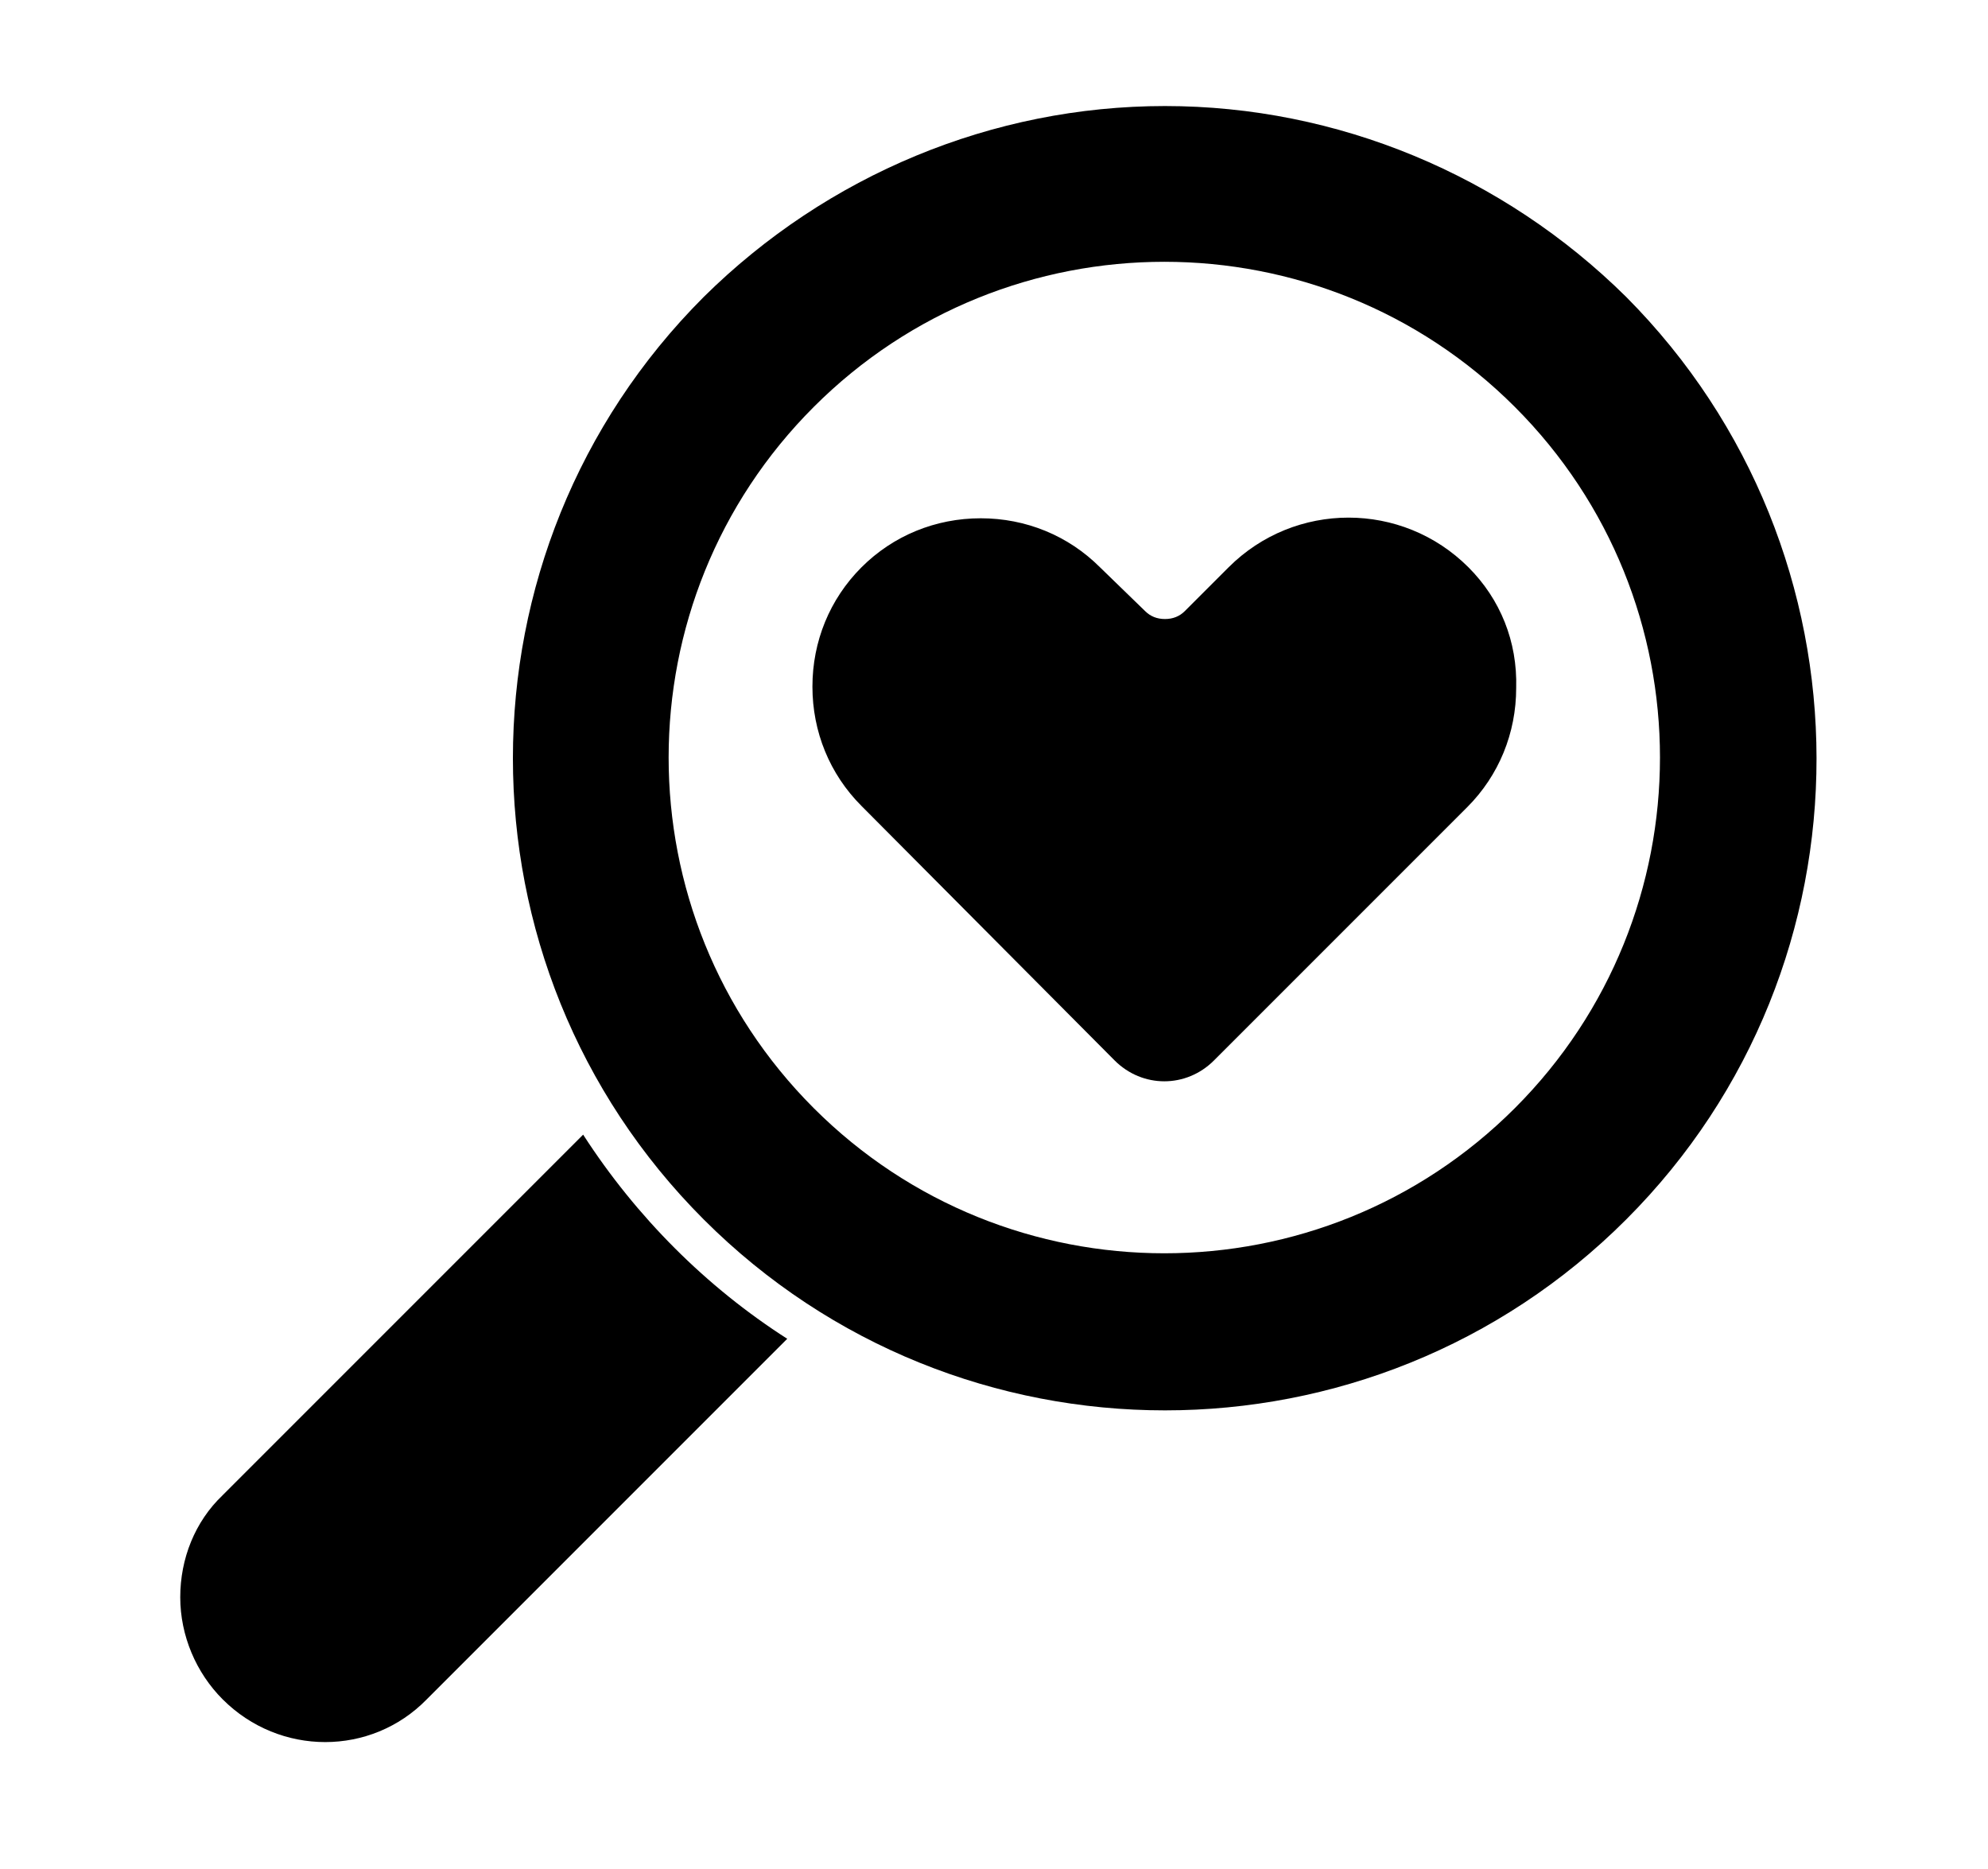<?xml version="1.0" encoding="utf-8"?>
<!-- Generator: Adobe Illustrator 28.0.0, SVG Export Plug-In . SVG Version: 6.00 Build 0)  -->
<svg version="1.1" id="Layer_1" xmlns="http://www.w3.org/2000/svg" xmlns:xlink="http://www.w3.org/1999/xlink" x="0px" y="0px"
	 viewBox="0 0 150 141" style="enable-background:new 0 0 150 141;" xml:space="preserve">
<g>
	<path d="M110.8,42.8c-5-5-13.1-5-18.1,0l-3.3,3.3c-0.4,0.4-0.9,0.6-1.5,0.6c-0.6,0-1.1-0.2-1.5-0.6L83,42.8c-2.4-2.4-5.6-3.7-9-3.7
		c-3.4,0-6.6,1.3-9,3.7c-2.4,2.4-3.7,5.6-3.7,9c0,3.4,1.3,6.6,3.7,9L84.1,80c2.1,2.1,5.4,2.1,7.5,0l19.1-19.1c2.4-2.4,3.7-5.6,3.7-9
		C114.5,48.4,113.2,45.2,110.8,42.8L110.8,42.8z"/>
	<path d="M44,85.6l-27.2,27.2c-2.1,2-3.2,4.8-3.2,7.7c0,2.9,1.2,5.7,3.2,7.7c4.3,4.3,11.2,4.3,15.4,0l27.2-27.2
		C53.3,97.1,48,91.8,44,85.6L44,85.6z"/>
	<path d="M122.7,22.4C113.4,13.2,100.9,8,87.9,8c-13,0-25.5,5.2-34.8,14.4c-19.2,19.2-19.2,50.4,0,69.6s50.4,19.2,69.6,0
		S141.8,41.6,122.7,22.4L122.7,22.4z M114.3,83.6c-14.6,14.6-38.3,14.6-52.9,0s-14.6-38.3,0-52.9s38.3-14.6,52.9,0
		C128.9,45.3,128.9,69,114.3,83.6z"/>
</g>
</svg>
